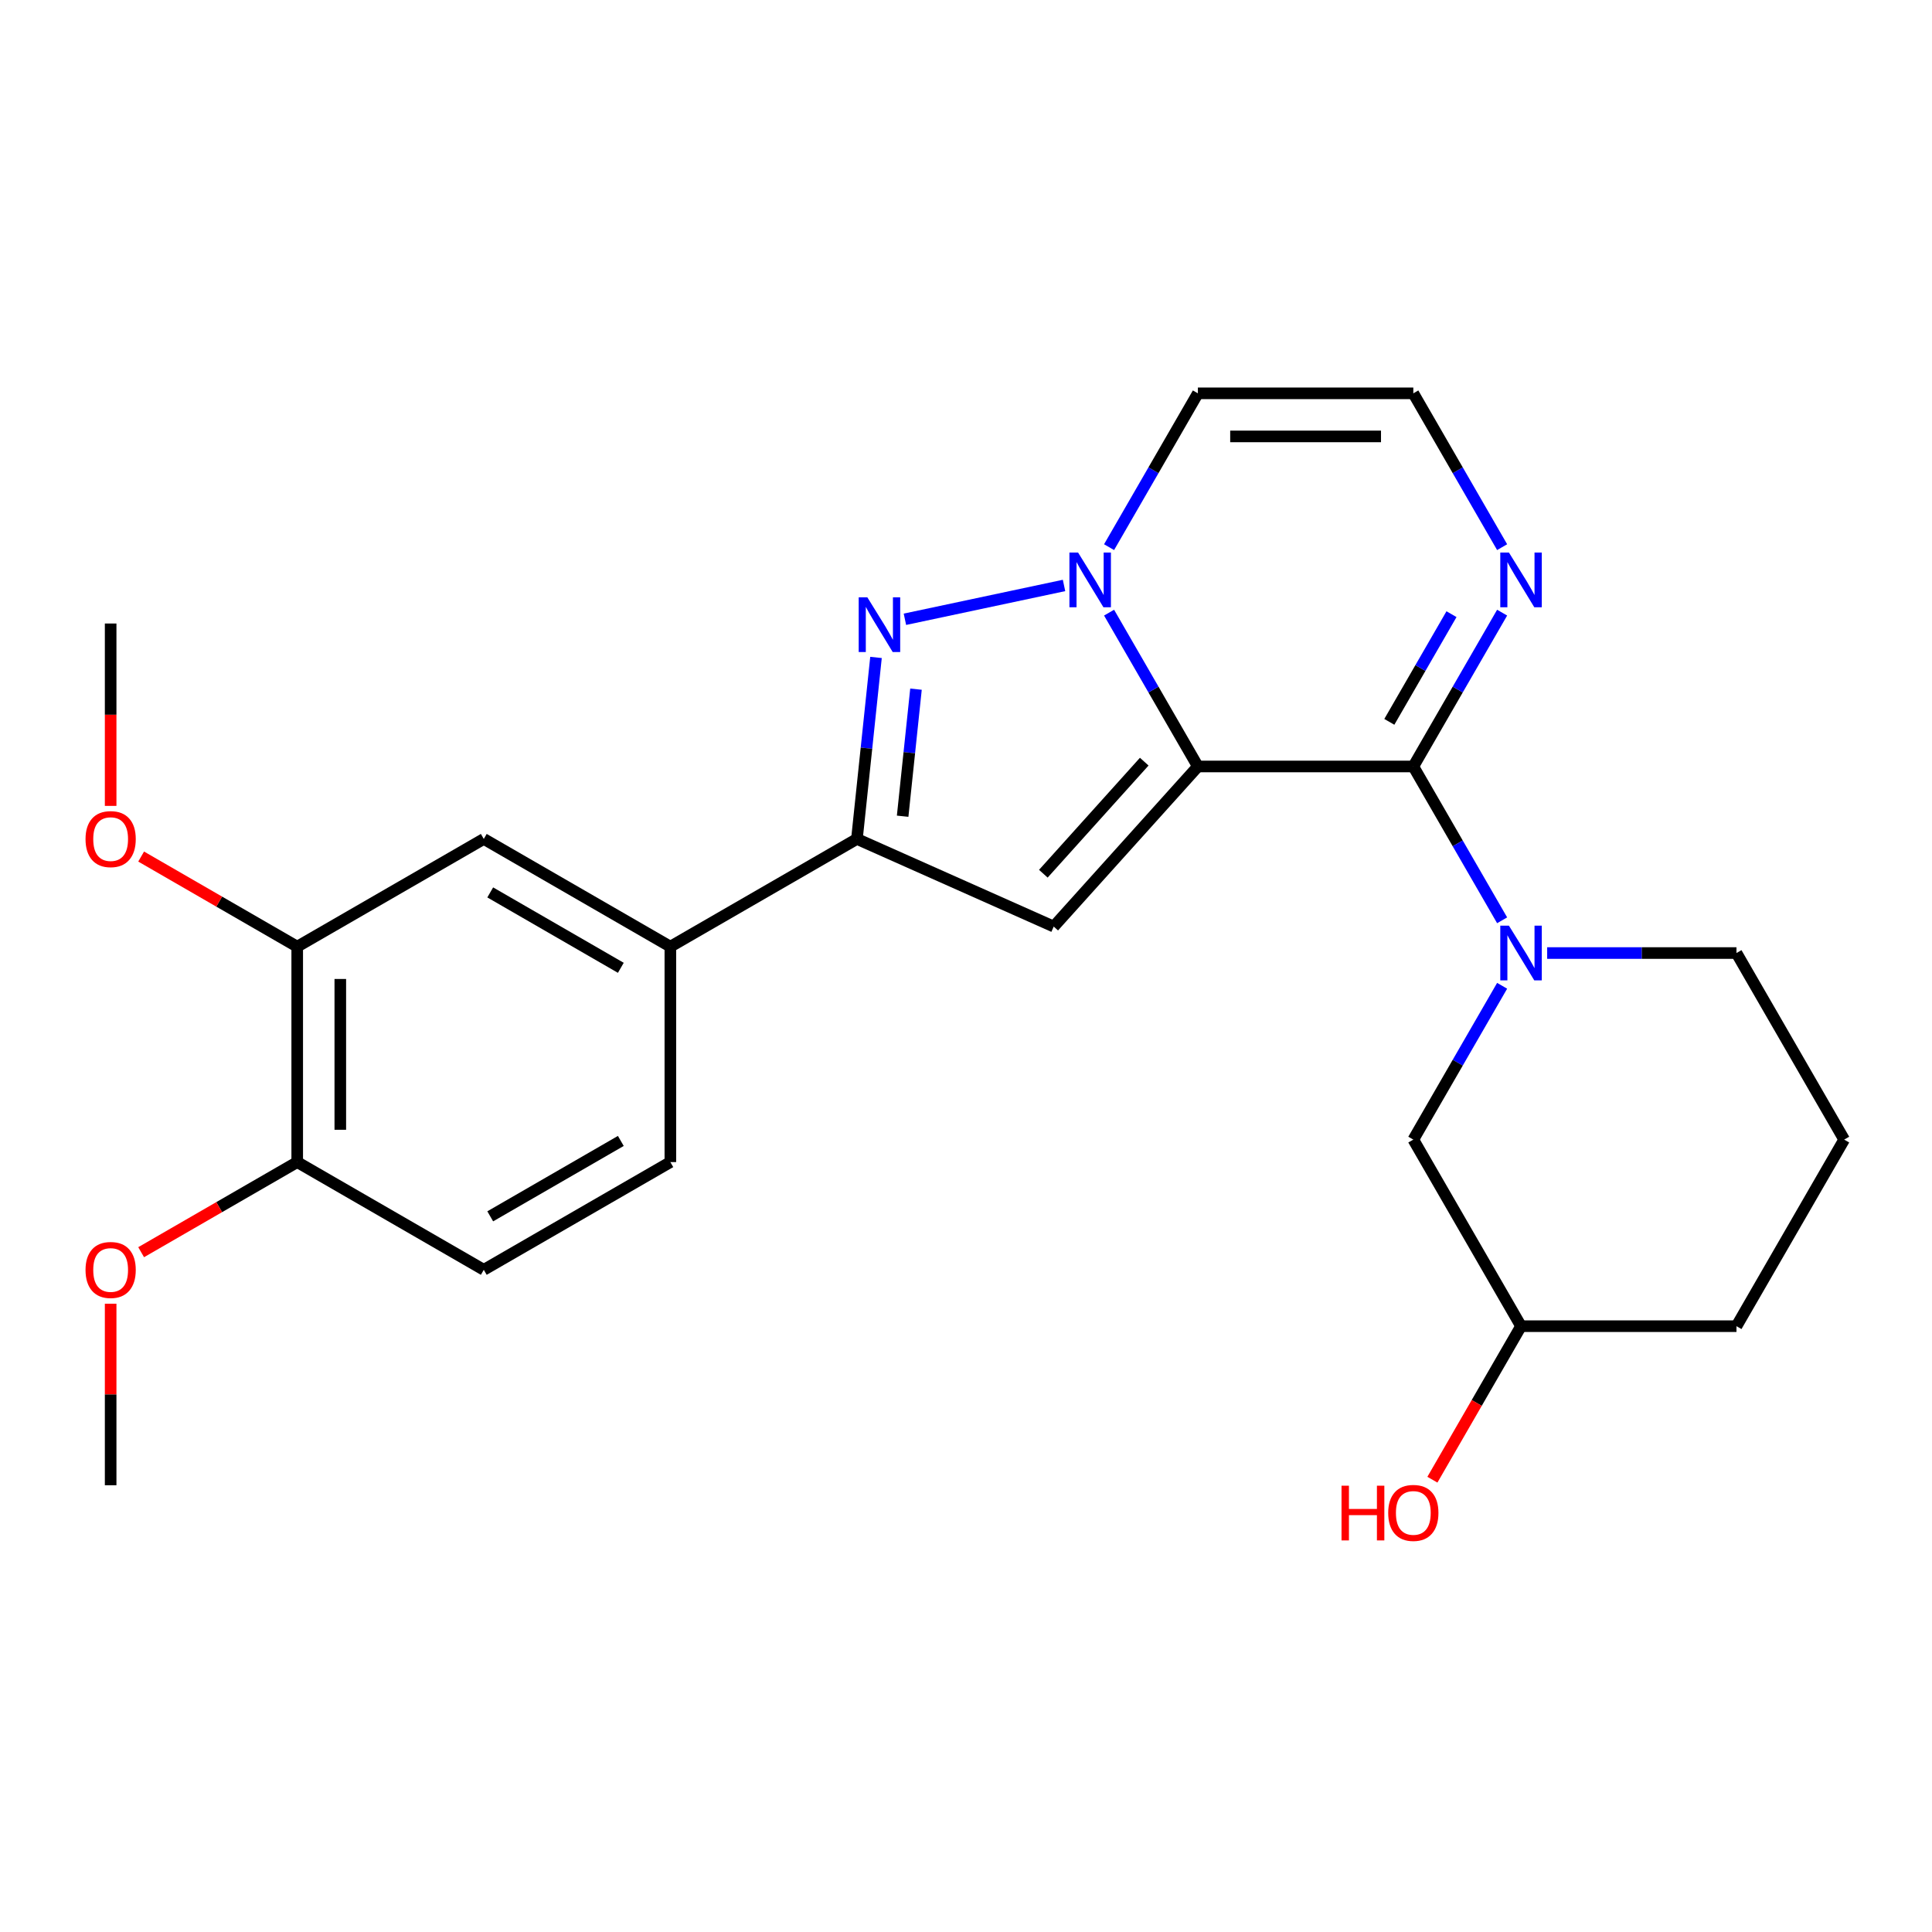 <?xml version='1.0' encoding='iso-8859-1'?>
<svg version='1.1' baseProfile='full'
              xmlns='http://www.w3.org/2000/svg'
                      xmlns:rdkit='http://www.rdkit.org/xml'
                      xmlns:xlink='http://www.w3.org/1999/xlink'
                  xml:space='preserve'
width='1000px' height='1000px' viewBox='0 0 1000 1000'>
<!-- END OF HEADER -->
<rect style='opacity:1.0;fill:#FFFFFF;stroke:none' width='1000' height='1000' x='0' y='0'> </rect>
<path class='bond-0' d='M 620.023,396.724 L 597.039,356.914' style='fill:none;fill-rule:evenodd;stroke:#000000;stroke-width:6px;stroke-linecap:butt;stroke-linejoin:miter;stroke-opacity:1' />
<path class='bond-0' d='M 597.039,356.914 L 574.055,317.103' style='fill:none;fill-rule:evenodd;stroke:#0000FF;stroke-width:6px;stroke-linecap:butt;stroke-linejoin:miter;stroke-opacity:1' />
<path class='bond-1' d='M 620.023,396.724 L 731.531,396.724' style='fill:none;fill-rule:evenodd;stroke:#000000;stroke-width:6px;stroke-linecap:butt;stroke-linejoin:miter;stroke-opacity:1' />
<path class='bond-2' d='M 620.023,396.724 L 545.41,479.59' style='fill:none;fill-rule:evenodd;stroke:#000000;stroke-width:6px;stroke-linecap:butt;stroke-linejoin:miter;stroke-opacity:1' />
<path class='bond-2' d='M 592.258,394.231 L 540.029,452.237' style='fill:none;fill-rule:evenodd;stroke:#000000;stroke-width:6px;stroke-linecap:butt;stroke-linejoin:miter;stroke-opacity:1' />
<path class='bond-3' d='M 550.742,303.031 L 468.381,320.537' style='fill:none;fill-rule:evenodd;stroke:#0000FF;stroke-width:6px;stroke-linecap:butt;stroke-linejoin:miter;stroke-opacity:1' />
<path class='bond-7' d='M 574.055,283.208 L 597.039,243.398' style='fill:none;fill-rule:evenodd;stroke:#0000FF;stroke-width:6px;stroke-linecap:butt;stroke-linejoin:miter;stroke-opacity:1' />
<path class='bond-7' d='M 597.039,243.398 L 620.023,203.587' style='fill:none;fill-rule:evenodd;stroke:#000000;stroke-width:6px;stroke-linecap:butt;stroke-linejoin:miter;stroke-opacity:1' />
<path class='bond-5' d='M 731.531,396.724 L 754.515,436.534' style='fill:none;fill-rule:evenodd;stroke:#000000;stroke-width:6px;stroke-linecap:butt;stroke-linejoin:miter;stroke-opacity:1' />
<path class='bond-5' d='M 754.515,436.534 L 777.5,476.344' style='fill:none;fill-rule:evenodd;stroke:#0000FF;stroke-width:6px;stroke-linecap:butt;stroke-linejoin:miter;stroke-opacity:1' />
<path class='bond-6' d='M 731.531,396.724 L 754.515,356.914' style='fill:none;fill-rule:evenodd;stroke:#000000;stroke-width:6px;stroke-linecap:butt;stroke-linejoin:miter;stroke-opacity:1' />
<path class='bond-6' d='M 754.515,356.914 L 777.5,317.103' style='fill:none;fill-rule:evenodd;stroke:#0000FF;stroke-width:6px;stroke-linecap:butt;stroke-linejoin:miter;stroke-opacity:1' />
<path class='bond-6' d='M 719.112,373.63 L 735.202,345.763' style='fill:none;fill-rule:evenodd;stroke:#000000;stroke-width:6px;stroke-linecap:butt;stroke-linejoin:miter;stroke-opacity:1' />
<path class='bond-6' d='M 735.202,345.763 L 751.291,317.896' style='fill:none;fill-rule:evenodd;stroke:#0000FF;stroke-width:6px;stroke-linecap:butt;stroke-linejoin:miter;stroke-opacity:1' />
<path class='bond-4' d='M 545.41,479.59 L 443.543,434.236' style='fill:none;fill-rule:evenodd;stroke:#000000;stroke-width:6px;stroke-linecap:butt;stroke-linejoin:miter;stroke-opacity:1' />
<path class='bond-25' d='M 453.418,340.287 L 448.481,387.261' style='fill:none;fill-rule:evenodd;stroke:#0000FF;stroke-width:6px;stroke-linecap:butt;stroke-linejoin:miter;stroke-opacity:1' />
<path class='bond-25' d='M 448.481,387.261 L 443.543,434.236' style='fill:none;fill-rule:evenodd;stroke:#000000;stroke-width:6px;stroke-linecap:butt;stroke-linejoin:miter;stroke-opacity:1' />
<path class='bond-25' d='M 474.116,356.71 L 470.66,389.593' style='fill:none;fill-rule:evenodd;stroke:#0000FF;stroke-width:6px;stroke-linecap:butt;stroke-linejoin:miter;stroke-opacity:1' />
<path class='bond-25' d='M 470.66,389.593 L 467.204,422.475' style='fill:none;fill-rule:evenodd;stroke:#000000;stroke-width:6px;stroke-linecap:butt;stroke-linejoin:miter;stroke-opacity:1' />
<path class='bond-8' d='M 443.543,434.236 L 346.975,489.989' style='fill:none;fill-rule:evenodd;stroke:#000000;stroke-width:6px;stroke-linecap:butt;stroke-linejoin:miter;stroke-opacity:1' />
<path class='bond-12' d='M 777.5,510.24 L 754.515,550.05' style='fill:none;fill-rule:evenodd;stroke:#0000FF;stroke-width:6px;stroke-linecap:butt;stroke-linejoin:miter;stroke-opacity:1' />
<path class='bond-12' d='M 754.515,550.05 L 731.531,589.86' style='fill:none;fill-rule:evenodd;stroke:#000000;stroke-width:6px;stroke-linecap:butt;stroke-linejoin:miter;stroke-opacity:1' />
<path class='bond-16' d='M 800.812,493.292 L 849.802,493.292' style='fill:none;fill-rule:evenodd;stroke:#0000FF;stroke-width:6px;stroke-linecap:butt;stroke-linejoin:miter;stroke-opacity:1' />
<path class='bond-16' d='M 849.802,493.292 L 898.792,493.292' style='fill:none;fill-rule:evenodd;stroke:#000000;stroke-width:6px;stroke-linecap:butt;stroke-linejoin:miter;stroke-opacity:1' />
<path class='bond-9' d='M 777.5,283.208 L 754.515,243.398' style='fill:none;fill-rule:evenodd;stroke:#0000FF;stroke-width:6px;stroke-linecap:butt;stroke-linejoin:miter;stroke-opacity:1' />
<path class='bond-9' d='M 754.515,243.398 L 731.531,203.587' style='fill:none;fill-rule:evenodd;stroke:#000000;stroke-width:6px;stroke-linecap:butt;stroke-linejoin:miter;stroke-opacity:1' />
<path class='bond-26' d='M 620.023,203.587 L 731.531,203.587' style='fill:none;fill-rule:evenodd;stroke:#000000;stroke-width:6px;stroke-linecap:butt;stroke-linejoin:miter;stroke-opacity:1' />
<path class='bond-26' d='M 636.75,225.889 L 714.805,225.889' style='fill:none;fill-rule:evenodd;stroke:#000000;stroke-width:6px;stroke-linecap:butt;stroke-linejoin:miter;stroke-opacity:1' />
<path class='bond-10' d='M 346.975,489.989 L 250.407,434.236' style='fill:none;fill-rule:evenodd;stroke:#000000;stroke-width:6px;stroke-linecap:butt;stroke-linejoin:miter;stroke-opacity:1' />
<path class='bond-10' d='M 321.339,500.94 L 253.742,461.913' style='fill:none;fill-rule:evenodd;stroke:#000000;stroke-width:6px;stroke-linecap:butt;stroke-linejoin:miter;stroke-opacity:1' />
<path class='bond-14' d='M 346.975,489.989 L 346.975,601.497' style='fill:none;fill-rule:evenodd;stroke:#000000;stroke-width:6px;stroke-linecap:butt;stroke-linejoin:miter;stroke-opacity:1' />
<path class='bond-11' d='M 250.407,434.236 L 153.839,489.989' style='fill:none;fill-rule:evenodd;stroke:#000000;stroke-width:6px;stroke-linecap:butt;stroke-linejoin:miter;stroke-opacity:1' />
<path class='bond-17' d='M 153.839,489.989 L 113.449,466.67' style='fill:none;fill-rule:evenodd;stroke:#000000;stroke-width:6px;stroke-linecap:butt;stroke-linejoin:miter;stroke-opacity:1' />
<path class='bond-17' d='M 113.449,466.67 L 73.058,443.351' style='fill:none;fill-rule:evenodd;stroke:#FF0000;stroke-width:6px;stroke-linecap:butt;stroke-linejoin:miter;stroke-opacity:1' />
<path class='bond-28' d='M 153.839,489.989 L 153.839,601.497' style='fill:none;fill-rule:evenodd;stroke:#000000;stroke-width:6px;stroke-linecap:butt;stroke-linejoin:miter;stroke-opacity:1' />
<path class='bond-28' d='M 176.14,506.716 L 176.14,584.771' style='fill:none;fill-rule:evenodd;stroke:#000000;stroke-width:6px;stroke-linecap:butt;stroke-linejoin:miter;stroke-opacity:1' />
<path class='bond-18' d='M 731.531,589.86 L 787.284,686.428' style='fill:none;fill-rule:evenodd;stroke:#000000;stroke-width:6px;stroke-linecap:butt;stroke-linejoin:miter;stroke-opacity:1' />
<path class='bond-13' d='M 153.839,601.497 L 250.407,657.25' style='fill:none;fill-rule:evenodd;stroke:#000000;stroke-width:6px;stroke-linecap:butt;stroke-linejoin:miter;stroke-opacity:1' />
<path class='bond-19' d='M 153.839,601.497 L 113.449,624.816' style='fill:none;fill-rule:evenodd;stroke:#000000;stroke-width:6px;stroke-linecap:butt;stroke-linejoin:miter;stroke-opacity:1' />
<path class='bond-19' d='M 113.449,624.816 L 73.058,648.135' style='fill:none;fill-rule:evenodd;stroke:#FF0000;stroke-width:6px;stroke-linecap:butt;stroke-linejoin:miter;stroke-opacity:1' />
<path class='bond-15' d='M 346.975,601.497 L 250.407,657.25' style='fill:none;fill-rule:evenodd;stroke:#000000;stroke-width:6px;stroke-linecap:butt;stroke-linejoin:miter;stroke-opacity:1' />
<path class='bond-15' d='M 321.339,590.546 L 253.742,629.574' style='fill:none;fill-rule:evenodd;stroke:#000000;stroke-width:6px;stroke-linecap:butt;stroke-linejoin:miter;stroke-opacity:1' />
<path class='bond-21' d='M 898.792,493.292 L 954.545,589.86' style='fill:none;fill-rule:evenodd;stroke:#000000;stroke-width:6px;stroke-linecap:butt;stroke-linejoin:miter;stroke-opacity:1' />
<path class='bond-23' d='M 57.271,417.128 L 57.271,369.928' style='fill:none;fill-rule:evenodd;stroke:#FF0000;stroke-width:6px;stroke-linecap:butt;stroke-linejoin:miter;stroke-opacity:1' />
<path class='bond-23' d='M 57.271,369.928 L 57.271,322.728' style='fill:none;fill-rule:evenodd;stroke:#000000;stroke-width:6px;stroke-linecap:butt;stroke-linejoin:miter;stroke-opacity:1' />
<path class='bond-20' d='M 787.284,686.428 L 764.346,726.159' style='fill:none;fill-rule:evenodd;stroke:#000000;stroke-width:6px;stroke-linecap:butt;stroke-linejoin:miter;stroke-opacity:1' />
<path class='bond-20' d='M 764.346,726.159 L 741.408,765.889' style='fill:none;fill-rule:evenodd;stroke:#FF0000;stroke-width:6px;stroke-linecap:butt;stroke-linejoin:miter;stroke-opacity:1' />
<path class='bond-27' d='M 787.284,686.428 L 898.792,686.428' style='fill:none;fill-rule:evenodd;stroke:#000000;stroke-width:6px;stroke-linecap:butt;stroke-linejoin:miter;stroke-opacity:1' />
<path class='bond-24' d='M 57.271,674.798 L 57.271,721.778' style='fill:none;fill-rule:evenodd;stroke:#FF0000;stroke-width:6px;stroke-linecap:butt;stroke-linejoin:miter;stroke-opacity:1' />
<path class='bond-24' d='M 57.271,721.778 L 57.271,768.758' style='fill:none;fill-rule:evenodd;stroke:#000000;stroke-width:6px;stroke-linecap:butt;stroke-linejoin:miter;stroke-opacity:1' />
<path class='bond-22' d='M 954.545,589.86 L 898.792,686.428' style='fill:none;fill-rule:evenodd;stroke:#000000;stroke-width:6px;stroke-linecap:butt;stroke-linejoin:miter;stroke-opacity:1' />
<path  class='atom-1' d='M 558.01 285.996
L 567.29 300.996
Q 568.21 302.476, 569.69 305.156
Q 571.17 307.836, 571.25 307.996
L 571.25 285.996
L 575.01 285.996
L 575.01 314.316
L 571.13 314.316
L 561.17 297.916
Q 560.01 295.996, 558.77 293.796
Q 557.57 291.596, 557.21 290.916
L 557.21 314.316
L 553.53 314.316
L 553.53 285.996
L 558.01 285.996
' fill='#0000FF'/>
<path  class='atom-4' d='M 448.939 309.179
L 458.219 324.179
Q 459.139 325.659, 460.619 328.339
Q 462.099 331.019, 462.179 331.179
L 462.179 309.179
L 465.939 309.179
L 465.939 337.499
L 462.059 337.499
L 452.099 321.099
Q 450.939 319.179, 449.699 316.979
Q 448.499 314.779, 448.139 314.099
L 448.139 337.499
L 444.459 337.499
L 444.459 309.179
L 448.939 309.179
' fill='#0000FF'/>
<path  class='atom-6' d='M 781.024 479.132
L 790.304 494.132
Q 791.224 495.612, 792.704 498.292
Q 794.184 500.972, 794.264 501.132
L 794.264 479.132
L 798.024 479.132
L 798.024 507.452
L 794.144 507.452
L 784.184 491.052
Q 783.024 489.132, 781.784 486.932
Q 780.584 484.732, 780.224 484.052
L 780.224 507.452
L 776.544 507.452
L 776.544 479.132
L 781.024 479.132
' fill='#0000FF'/>
<path  class='atom-7' d='M 781.024 285.996
L 790.304 300.996
Q 791.224 302.476, 792.704 305.156
Q 794.184 307.836, 794.264 307.996
L 794.264 285.996
L 798.024 285.996
L 798.024 314.316
L 794.144 314.316
L 784.184 297.916
Q 783.024 295.996, 781.784 293.796
Q 780.584 291.596, 780.224 290.916
L 780.224 314.316
L 776.544 314.316
L 776.544 285.996
L 781.024 285.996
' fill='#0000FF'/>
<path  class='atom-18' d='M 44.271 434.316
Q 44.271 427.516, 47.631 423.716
Q 50.991 419.916, 57.271 419.916
Q 63.551 419.916, 66.911 423.716
Q 70.271 427.516, 70.271 434.316
Q 70.271 441.196, 66.871 445.116
Q 63.471 448.996, 57.271 448.996
Q 51.031 448.996, 47.631 445.116
Q 44.271 441.236, 44.271 434.316
M 57.271 445.796
Q 61.591 445.796, 63.911 442.916
Q 66.271 439.996, 66.271 434.316
Q 66.271 428.756, 63.911 425.956
Q 61.591 423.116, 57.271 423.116
Q 52.951 423.116, 50.591 425.916
Q 48.271 428.716, 48.271 434.316
Q 48.271 440.036, 50.591 442.916
Q 52.951 445.796, 57.271 445.796
' fill='#FF0000'/>
<path  class='atom-20' d='M 44.271 657.33
Q 44.271 650.53, 47.631 646.73
Q 50.991 642.93, 57.271 642.93
Q 63.551 642.93, 66.911 646.73
Q 70.271 650.53, 70.271 657.33
Q 70.271 664.21, 66.871 668.13
Q 63.471 672.01, 57.271 672.01
Q 51.031 672.01, 47.631 668.13
Q 44.271 664.25, 44.271 657.33
M 57.271 668.81
Q 61.591 668.81, 63.911 665.93
Q 66.271 663.01, 66.271 657.33
Q 66.271 651.77, 63.911 648.97
Q 61.591 646.13, 57.271 646.13
Q 52.951 646.13, 50.591 648.93
Q 48.271 651.73, 48.271 657.33
Q 48.271 663.05, 50.591 665.93
Q 52.951 668.81, 57.271 668.81
' fill='#FF0000'/>
<path  class='atom-21' d='M 694.371 768.997
L 698.211 768.997
L 698.211 781.037
L 712.691 781.037
L 712.691 768.997
L 716.531 768.997
L 716.531 797.317
L 712.691 797.317
L 712.691 784.237
L 698.211 784.237
L 698.211 797.317
L 694.371 797.317
L 694.371 768.997
' fill='#FF0000'/>
<path  class='atom-21' d='M 718.531 783.077
Q 718.531 776.277, 721.891 772.477
Q 725.251 768.677, 731.531 768.677
Q 737.811 768.677, 741.171 772.477
Q 744.531 776.277, 744.531 783.077
Q 744.531 789.957, 741.131 793.877
Q 737.731 797.757, 731.531 797.757
Q 725.291 797.757, 721.891 793.877
Q 718.531 789.997, 718.531 783.077
M 731.531 794.557
Q 735.851 794.557, 738.171 791.677
Q 740.531 788.757, 740.531 783.077
Q 740.531 777.517, 738.171 774.717
Q 735.851 771.877, 731.531 771.877
Q 727.211 771.877, 724.851 774.677
Q 722.531 777.477, 722.531 783.077
Q 722.531 788.797, 724.851 791.677
Q 727.211 794.557, 731.531 794.557
' fill='#FF0000'/>
</svg>
